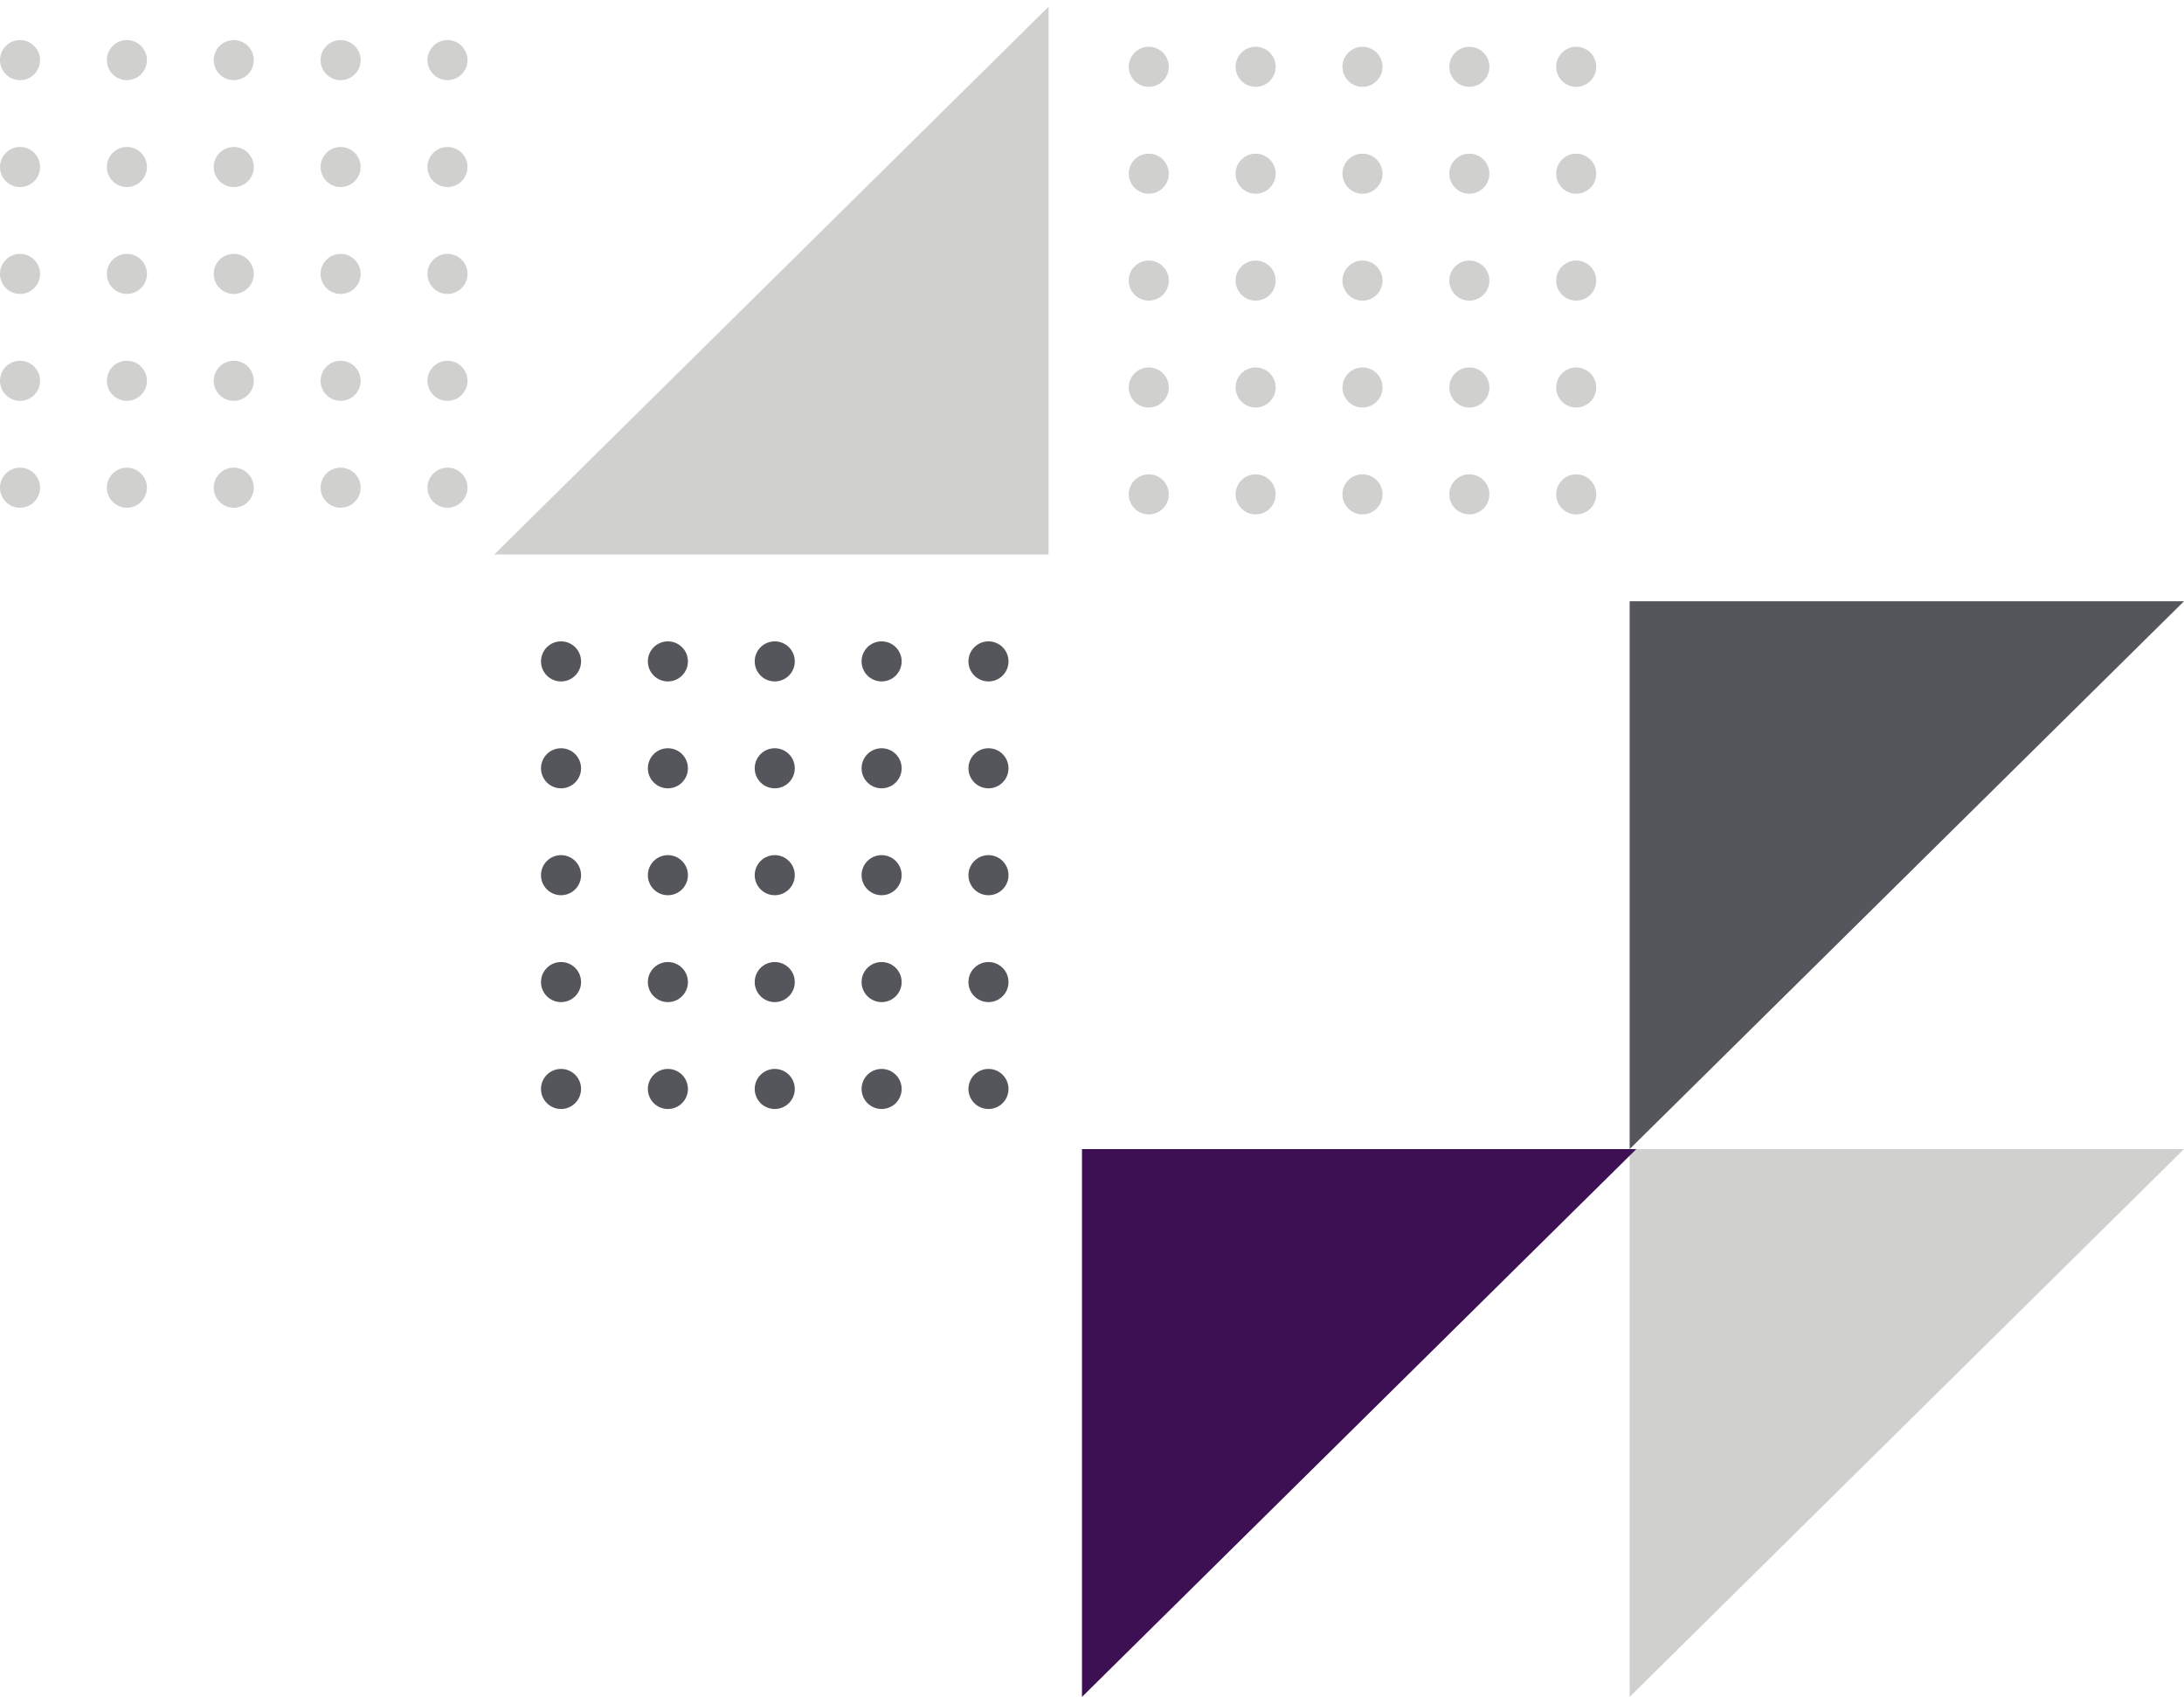 <svg xmlns="http://www.w3.org/2000/svg" viewBox="0 0 327 254">
  <style>
    .header-bg-layer-0{fill:#d0d0ce}.header-bg-layer-1{fill:#55565b}
  </style>
  <circle class="header-bg-layer-0" cx="3" cy="9" r="3"/>
  <circle class="header-bg-layer-0" cx="67" cy="9" r="3"/>
  <circle class="header-bg-layer-0" cx="35" cy="9" r="3"/>
  <circle class="header-bg-layer-0" cx="19" cy="9" r="3"/>
  <circle class="header-bg-layer-0" cx="51" cy="9" r="3"/>
  <circle class="header-bg-layer-0" cx="3" cy="25" r="3"/>
  <circle class="header-bg-layer-0" cx="67" cy="25" r="3"/>
  <circle class="header-bg-layer-0" cx="35" cy="25" r="3"/>
  <circle class="header-bg-layer-0" cx="19" cy="25" r="3"/>
  <circle class="header-bg-layer-0" cx="51" cy="25" r="3"/>
  <circle class="header-bg-layer-0" cx="3" cy="41" r="3"/>
  <circle class="header-bg-layer-0" cx="67" cy="41" r="3"/>
  <circle class="header-bg-layer-0" cx="35" cy="41" r="3"/>
  <circle class="header-bg-layer-0" cx="19" cy="41" r="3"/>
  <circle class="header-bg-layer-0" cx="51" cy="41" r="3"/>
  <circle class="header-bg-layer-0" cx="3" cy="57" r="3"/>
  <circle class="header-bg-layer-0" cx="67" cy="57" r="3"/>
  <circle class="header-bg-layer-0" cx="35" cy="57" r="3"/>
  <circle class="header-bg-layer-0" cx="19" cy="57" r="3"/>
  <circle class="header-bg-layer-0" cx="51" cy="57" r="3"/>
  <circle class="header-bg-layer-0" cx="3" cy="73" r="3"/>
  <circle class="header-bg-layer-0" cx="67" cy="73" r="3"/>
  <circle class="header-bg-layer-0" cx="35" cy="73" r="3"/>
  <circle class="header-bg-layer-0" cx="19" cy="73" r="3"/>
  <circle class="header-bg-layer-0" cx="51" cy="73" r="3"/>
  <path class="header-bg-layer-0" d="M244 254v-82h83l-83 82z"/>
  <path class="header-bg-layer-1" d="M244 172V90h83l-83 82z"/>
  <path d="M162 254v-82h83l-83 82z" fill="#3c1053"/>
  <path class="header-bg-layer-0" d="M157 1v82H74l83-82z"/>
  <circle class="header-bg-layer-0" cx="172" cy="10" r="3"/>
  <circle class="header-bg-layer-0" cx="236" cy="10" r="3"/>
  <circle class="header-bg-layer-0" cx="204" cy="10" r="3"/>
  <circle class="header-bg-layer-0" cx="188" cy="10" r="3"/>
  <circle class="header-bg-layer-0" cx="220" cy="10" r="3"/>
  <circle class="header-bg-layer-0" cx="172" cy="26" r="3"/>
  <circle class="header-bg-layer-0" cx="236" cy="26" r="3"/>
  <circle class="header-bg-layer-0" cx="204" cy="26" r="3"/>
  <circle class="header-bg-layer-0" cx="188" cy="26" r="3"/>
  <circle class="header-bg-layer-0" cx="220" cy="26" r="3"/>
  <circle class="header-bg-layer-0" cx="172" cy="42" r="3"/>
  <circle class="header-bg-layer-0" cx="236" cy="42" r="3"/>
  <circle class="header-bg-layer-0" cx="204" cy="42" r="3"/>
  <circle class="header-bg-layer-0" cx="188" cy="42" r="3"/>
  <circle class="header-bg-layer-0" cx="220" cy="42" r="3"/>
  <circle class="header-bg-layer-0" cx="172" cy="58" r="3"/>
  <circle class="header-bg-layer-0" cx="236" cy="58" r="3"/>
  <circle class="header-bg-layer-0" cx="204" cy="58" r="3"/>
  <circle class="header-bg-layer-0" cx="188" cy="58" r="3"/>
  <circle class="header-bg-layer-0" cx="220" cy="58" r="3"/>
  <circle class="header-bg-layer-0" cx="172" cy="74" r="3"/>
  <circle class="header-bg-layer-0" cx="236" cy="74" r="3"/>
  <circle class="header-bg-layer-0" cx="204" cy="74" r="3"/>
  <circle class="header-bg-layer-0" cx="188" cy="74" r="3"/>
  <circle class="header-bg-layer-0" cx="220" cy="74" r="3"/>
  <circle class="header-bg-layer-1" cx="84" cy="99" r="3"/>
  <circle class="header-bg-layer-1" cx="148" cy="99" r="3"/>
  <circle class="header-bg-layer-1" cx="116" cy="99" r="3"/>
  <circle class="header-bg-layer-1" cx="100" cy="99" r="3"/>
  <circle class="header-bg-layer-1" cx="132" cy="99" r="3"/>
  <circle class="header-bg-layer-1" cx="84" cy="115" r="3"/>
  <circle class="header-bg-layer-1" cx="148" cy="115" r="3"/>
  <circle class="header-bg-layer-1" cx="116" cy="115" r="3"/>
  <circle class="header-bg-layer-1" cx="100" cy="115" r="3"/>
  <circle class="header-bg-layer-1" cx="132" cy="115" r="3"/>
  <circle class="header-bg-layer-1" cx="84" cy="131" r="3"/>
  <circle class="header-bg-layer-1" cx="148" cy="131" r="3"/>
  <circle class="header-bg-layer-1" cx="116" cy="131" r="3"/>
  <circle class="header-bg-layer-1" cx="100" cy="131" r="3"/>
  <circle class="header-bg-layer-1" cx="132" cy="131" r="3"/>
  <circle class="header-bg-layer-1" cx="84" cy="147" r="3"/>
  <circle class="header-bg-layer-1" cx="148" cy="147" r="3"/>
  <circle class="header-bg-layer-1" cx="116" cy="147" r="3"/>
  <circle class="header-bg-layer-1" cx="100" cy="147" r="3"/>
  <circle class="header-bg-layer-1" cx="132" cy="147" r="3"/>
  <circle class="header-bg-layer-1" cx="84" cy="163" r="3"/>
  <circle class="header-bg-layer-1" cx="148" cy="163" r="3"/>
  <circle class="header-bg-layer-1" cx="116" cy="163" r="3"/>
  <circle class="header-bg-layer-1" cx="100" cy="163" r="3"/>
  <circle class="header-bg-layer-1" cx="132" cy="163" r="3"/>
</svg>
